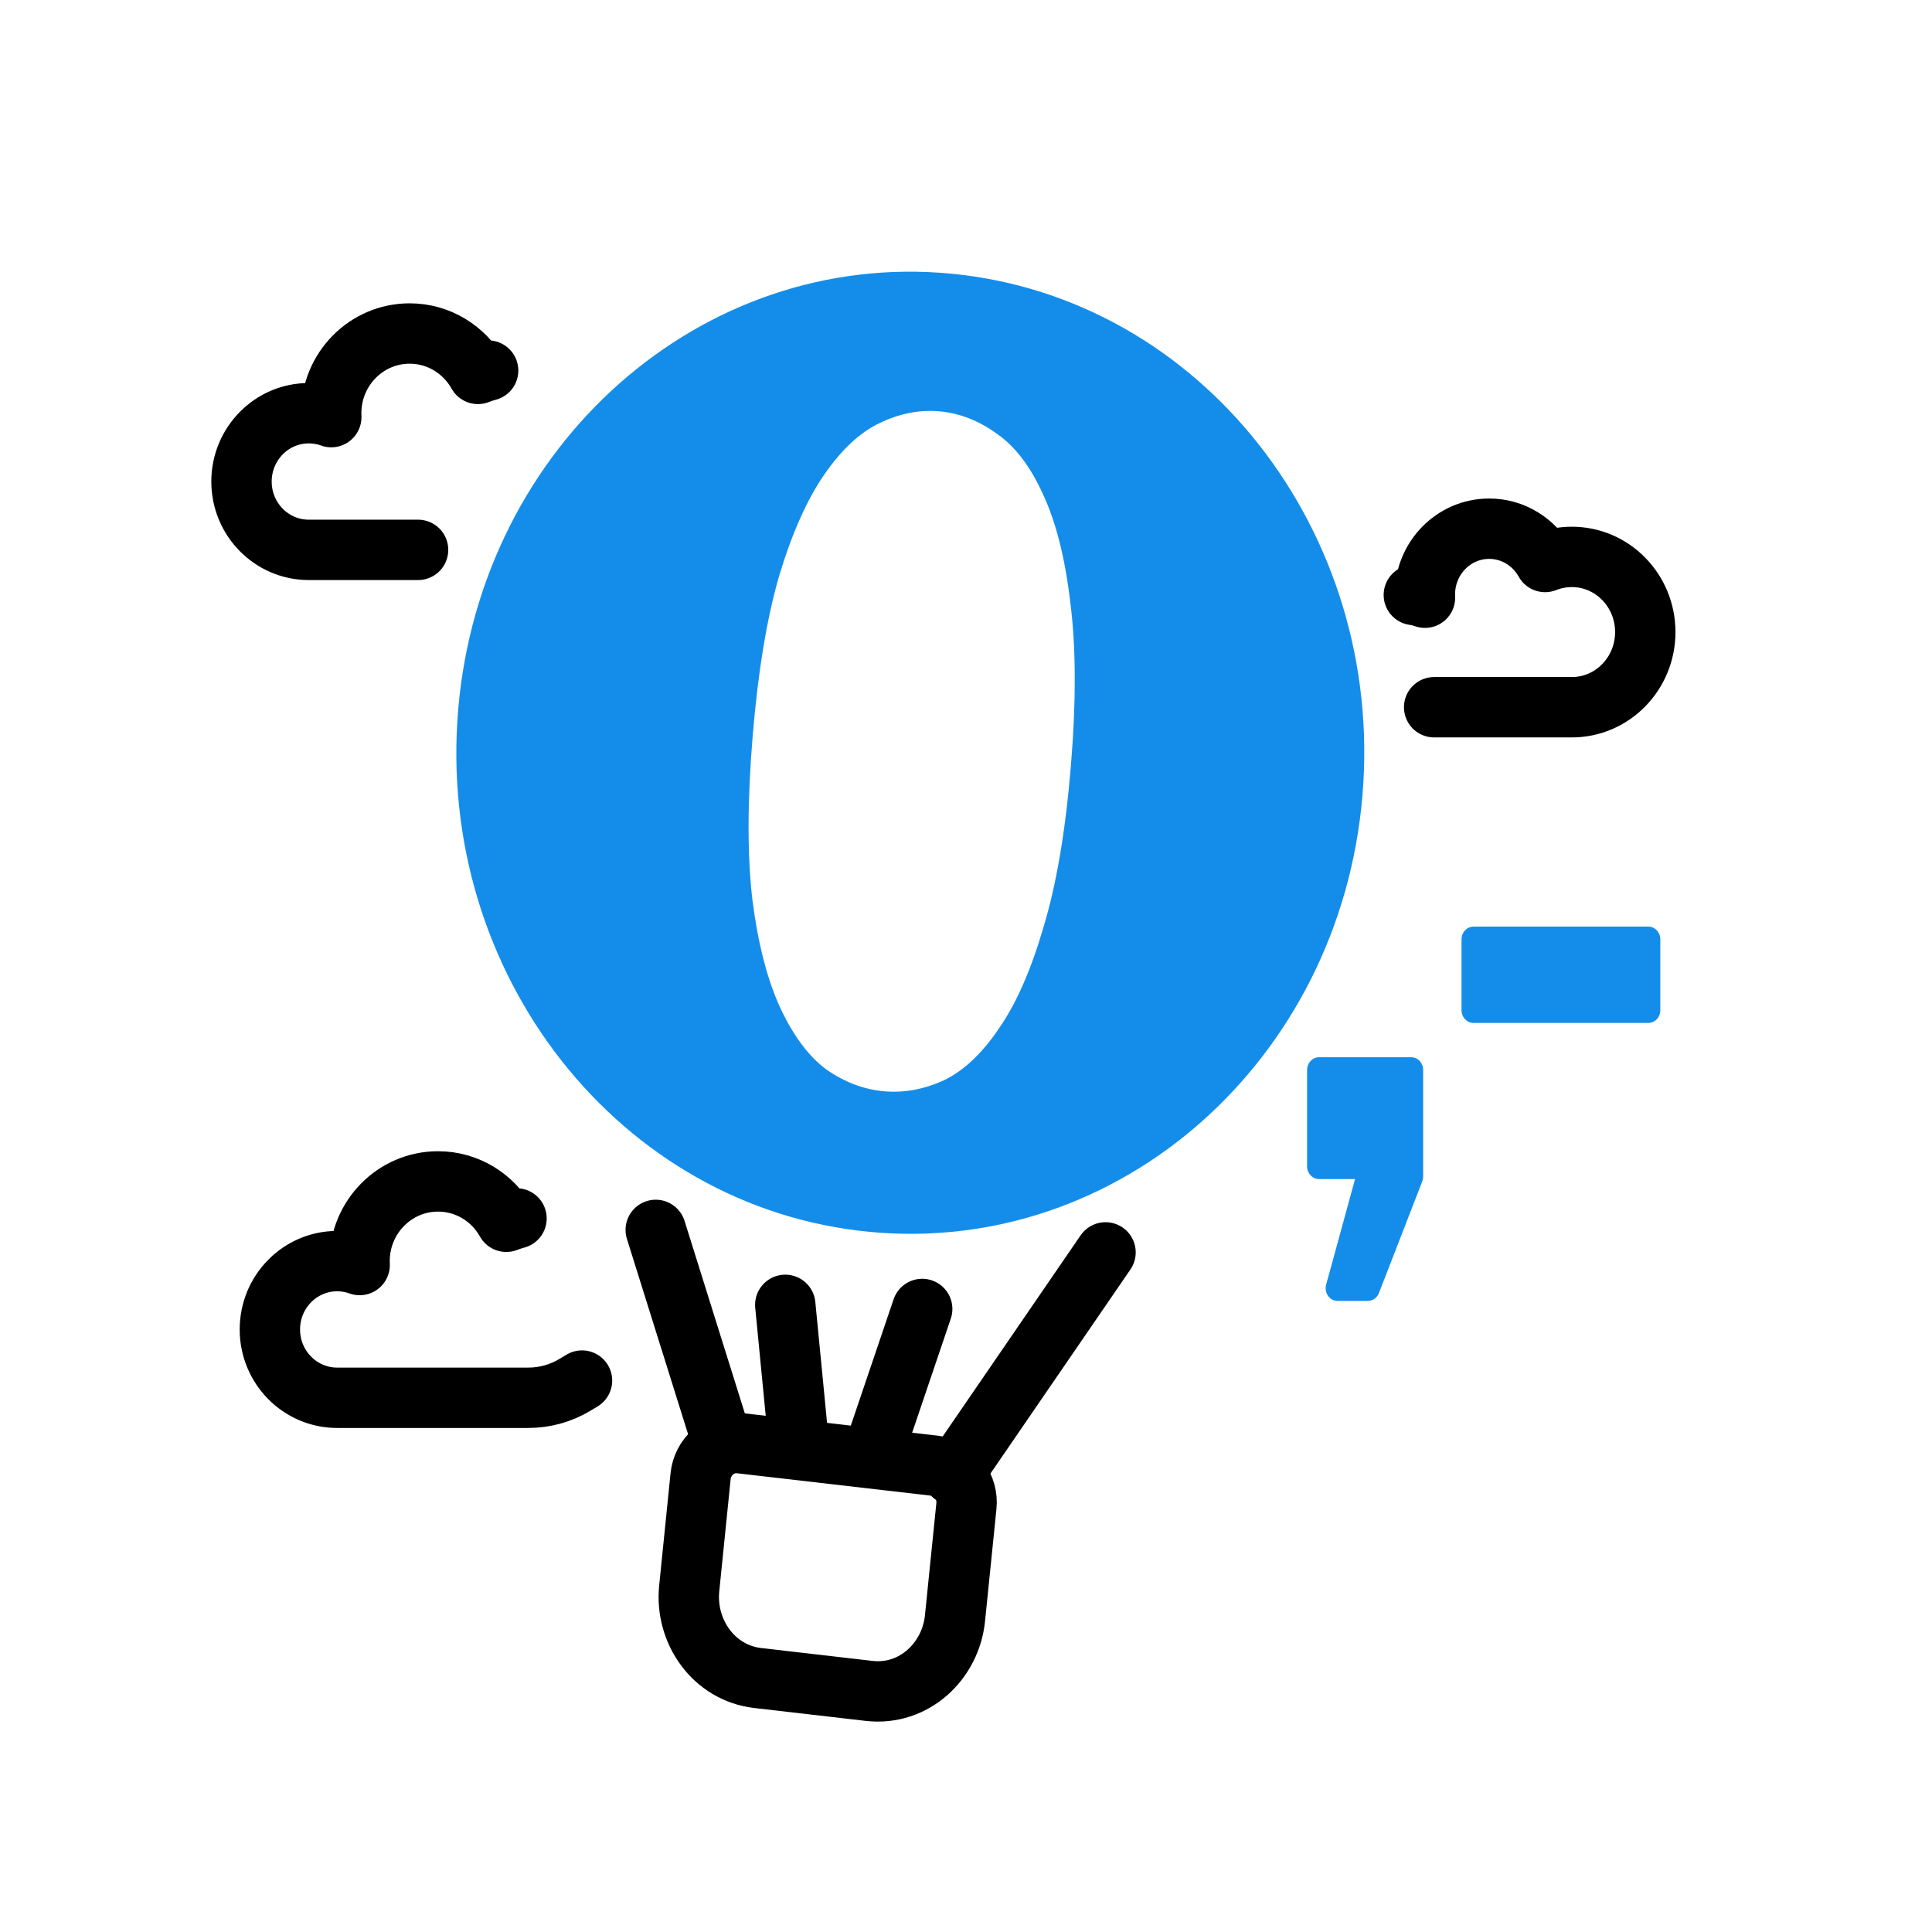 <svg width="64" height="64" viewBox="0 0 64 64" fill="none" xmlns="http://www.w3.org/2000/svg">
<path d="M24.536 47.811C23.803 47.727 23.27 48.295 23.209 48.892L22.831 52.621C22.688 54.028 23.628 55.416 25.104 55.587L28.789 56.013C30.279 56.185 31.492 55.025 31.635 53.61L32.014 49.882C32.074 49.292 31.679 48.637 30.959 48.553L24.536 47.811Z" stroke="black" stroke-width="2"/>
<path d="M26.477 48L26.013 43.225" stroke="black" stroke-width="2" stroke-linecap="round" stroke-linejoin="round"/>
<path d="M28.977 48L30.549 43.361" stroke="black" stroke-width="2" stroke-linecap="round" stroke-linejoin="round"/>
<path d="M31.567 48.858L36.622 41.487" stroke="black" stroke-width="2" stroke-linecap="round" stroke-linejoin="round"/>
<path d="M23.884 47.644L21.722 40.742" stroke="black" stroke-width="2" stroke-linecap="round" stroke-linejoin="round"/>
<path fill-rule="evenodd" clip-rule="evenodd" d="M28.797 40.806C37.068 41.6 44.381 35.139 45.131 26.374C45.88 17.61 39.783 9.86 31.512 9.066C23.241 8.272 15.928 14.733 15.179 23.498C14.429 32.263 20.526 40.012 28.797 40.806ZM24.925 29.813C24.753 28.346 24.755 26.542 24.932 24.399C25.109 22.257 25.402 20.479 25.813 19.066C26.239 17.655 26.739 16.536 27.314 15.708C27.888 14.881 28.498 14.315 29.143 14.013C29.805 13.694 30.469 13.566 31.133 13.627C31.797 13.689 32.429 13.937 33.029 14.373C33.631 14.791 34.139 15.46 34.553 16.379C34.983 17.3 35.284 18.494 35.456 19.961C35.645 21.429 35.651 23.234 35.474 25.377C35.298 27.519 34.996 29.296 34.569 30.707C34.159 32.12 33.667 33.24 33.092 34.068C32.534 34.897 31.924 35.471 31.261 35.789C30.6 36.09 29.937 36.21 29.273 36.149C28.609 36.087 27.977 35.847 27.375 35.429C26.79 34.995 26.283 34.317 25.853 33.397C25.424 32.476 25.114 31.281 24.925 29.813Z" fill="#148DEA"/>
<path d="M13.849 18.215H10.228C8.998 18.215 8 17.202 8 15.952C8 14.702 8.998 13.688 10.228 13.688C10.49 13.688 10.741 13.734 10.974 13.818C10.972 13.775 10.971 13.732 10.971 13.688C10.971 12.23 12.134 11.048 13.57 11.048C14.539 11.048 15.385 11.587 15.832 12.386C15.941 12.342 16.054 12.305 16.17 12.275" stroke="black" stroke-width="2" stroke-linecap="round" stroke-linejoin="round"/>
<path d="M19.28 45.733L19.057 45.868C18.588 46.153 18.05 46.303 17.501 46.303H11.168C9.937 46.303 8.94 45.29 8.94 44.04C8.94 42.79 9.937 41.776 11.168 41.776C11.43 41.776 11.681 41.822 11.914 41.906C11.912 41.863 11.911 41.82 11.911 41.776C11.911 40.318 13.075 39.136 14.51 39.136C15.479 39.136 16.325 39.675 16.771 40.473C16.881 40.43 16.994 40.393 17.11 40.362" stroke="black" stroke-width="2" stroke-linecap="round" stroke-linejoin="round"/>
<path d="M47.508 23.428H52.069C53.413 23.428 54.502 22.313 54.502 20.938C54.502 19.562 53.413 18.448 52.069 18.448C51.756 18.448 51.458 18.508 51.183 18.617C50.817 17.959 50.124 17.514 49.331 17.514C48.154 17.514 47.201 18.489 47.201 19.693C47.201 19.729 47.202 19.764 47.204 19.8C47.086 19.757 46.962 19.726 46.835 19.709" stroke="black" stroke-width="2" stroke-linecap="round" stroke-linejoin="round"/>
<path d="M43.93 42.557C43.856 42.826 44.046 43.095 44.311 43.095H45.312C45.473 43.095 45.618 42.992 45.679 42.834L47.114 39.135C47.134 39.084 47.144 39.03 47.144 38.975V35.442C47.144 35.21 46.966 35.022 46.747 35.022H43.696C43.477 35.022 43.299 35.21 43.299 35.442V38.638C43.299 38.87 43.477 39.058 43.696 39.058H44.888L43.93 42.557Z" fill="#148DEA"/>
<path d="M48.415 33.465C48.415 33.698 48.593 33.886 48.812 33.886H54.603C54.822 33.886 55 33.698 55 33.465V31.116C55 30.884 54.822 30.695 54.603 30.695H48.812C48.593 30.695 48.415 30.884 48.415 31.116V33.465Z" fill="#148DEA"/>
</svg>
